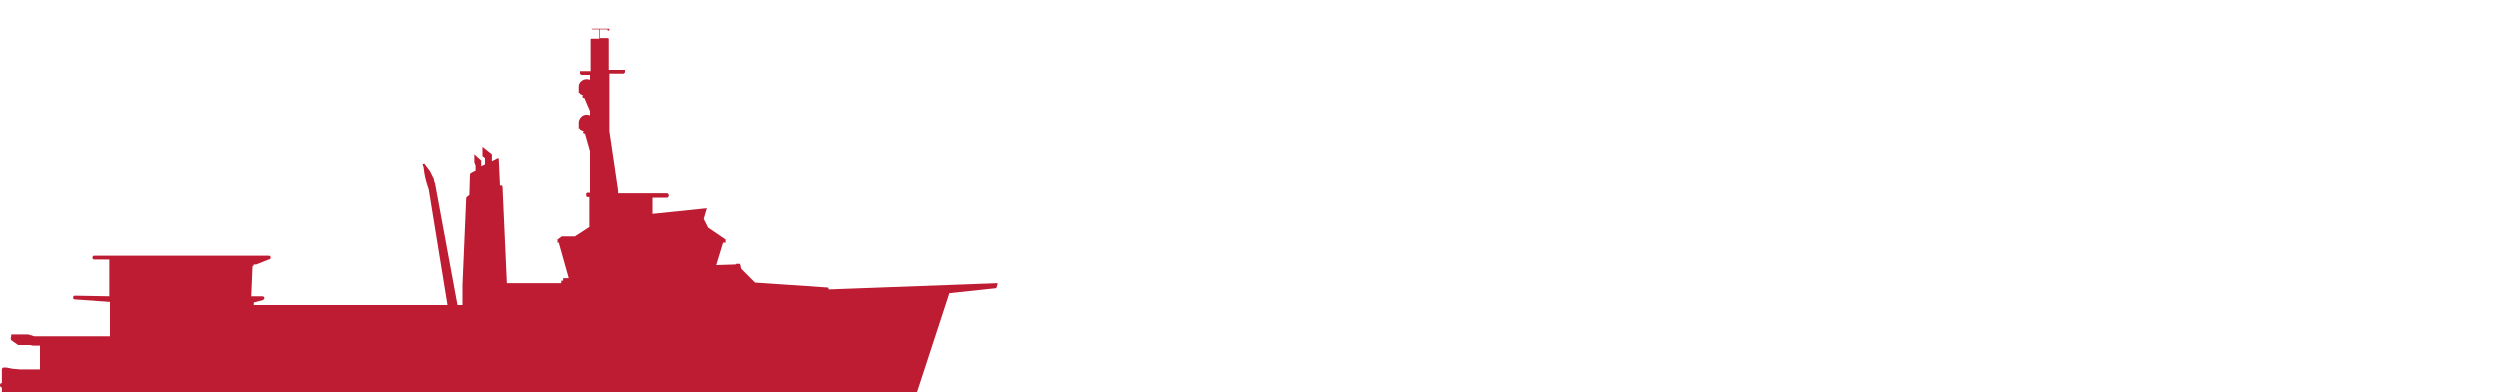 <?xml version="1.0" encoding="UTF-8"?> <svg xmlns="http://www.w3.org/2000/svg" xmlns:xlink="http://www.w3.org/1999/xlink" version="1.1" id="Ebene_1" x="0px" y="0px" viewBox="0 0 400 62.8" style="enable-background:new 0 0 400 62.8;" xml:space="preserve"><rect x="0" y="0" width="400" height="62.8" fill="#333333" stroke="none"/> <style type="text/css"> .st0{clip-path:url(#SVGID_00000124157472676914340740000007880913902439176872_);fill:#FFFFFF;} .st1{clip-path:url(#SVGID_00000124157472676914340740000007880913902439176872_);fill:#BE1C33;} </style> <g> <g> <defs> <rect id="SVGID_1_" width="400" height="62.8"></rect> </defs> <clipPath id="SVGID_00000124159456266994557220000002041046754793301433_"> <use xlink:href="#SVGID_1_" style="overflow:visible;"></use> </clipPath> <polygon style="clip-path:url(#SVGID_00000124159456266994557220000002041046754793301433_);fill:#FFFFFF;" points="0,0 0,62.8 400,62.8 400,0 0,0 "></polygon> <path style="clip-path:url(#SVGID_00000124159456266994557220000002041046754793301433_);fill:#BE1C33;" d="M0.3,62.8V62h0h0 C0.1,62,0,61.8,0,61.6c0-0.2,0.1-0.3,0.3-0.3l0-2.3l0.2-0.2H1l1,0.2l1.2,0.1h3.2v-3.8l-0.3,0l-0.6,0l-0.2,0l-0.5-0.1l-0.2,0 l-0.1,0l-1.6,0l-1-0.7c0,0-0.1,0-0.1-0.1c-0.1-0.2-0.1-0.4,0-0.6v-0.3h2.7l1,0.3h12.1v-5.5l-5.6-0.4c-0.2,0-0.3-0.1-0.3-0.3 c0-0.2,0.1-0.3,0.3-0.3l5.5,0.1v-5.9l-2.4,0c-0.2,0-0.3-0.1-0.3-0.3c0-0.2,0.1-0.3,0.3-0.3h0.4h27.5c0.2,0,0.3,0.1,0.3,0.3 c0,0.2-0.1,0.3-0.3,0.3v0l-2,0.8h-0.4l0,0.1l-0.2,0.2l-0.2,4.8l1.8,0c0.1,0,0.3,0.1,0.3,0.2c0,0.2-0.1,0.3-0.2,0.4l-1.5,0.4v0.4 h31l-3-18.5l-0.2-0.6c-0.3-0.9-0.5-1.8-0.6-2.7c0-0.2-0.1-0.5-0.2-0.7l0.2-0.1l0.1,0l0,0l0,0l0.3,0.4l0.3,0.4l0.3,0.4l0.2,0.4 l0.2,0.4l0.2,0.4l0.1,0.5l0.1,0.2l3.6,19.5H74v-3.2l0.6-14l0.3-0.3l0.2-0.1l0.1-3.3l0.1-0.2l0.8-0.4v-0.8L75.9,26v-1.3l1.1,1v0.9 l0.6-0.3v-1l-0.4-0.3v-1.5l1.5,1.2v1.1l1-0.5l0.1,0.1l0.2,4.3l0.2-0.1l0.2,0.2l0.7,15.5h8.7v-0.4h0.3v-0.4H91l-1.6-5.7h-0.2v-0.5 l0.7-0.5l2.1,0l2.3-1.5v-4.8l-0.3,0c-0.1,0-0.2-0.1-0.2-0.2v-0.3c0-0.1,0.1-0.2,0.2-0.2v0h0.4v-6.6l-0.8-2.8h-0.1 c-0.1,0-0.2-0.1-0.2-0.2c0-0.1,0.1-0.2,0.2-0.2v0h-0.2l-0.6-0.3l0,0l0,0h0.1v-0.1h-0.2l0,0l0,0v-0.9c0-0.2,0-0.3,0.1-0.5 c0.3-0.7,1-1,1.7-0.7v-0.7l-0.9-2.1h-0.1c-0.1,0-0.2-0.1-0.2-0.2c0-0.1,0-0.2,0.2-0.2h0.1v0h-0.2l-0.6-0.3l0,0v0h0.1v-0.1h-0.2 l0,0l0,0v-0.9c0-0.2,0-0.4,0.1-0.6c0.3-0.6,1.1-0.9,1.7-0.6v-0.8H93l-0.2-0.2v-0.4h1.7V6.3c0,0,0,0,0,0c0-0.1,0.1-0.1,0.2-0.1h1.2 V4.7h-1.1c-0.1,0-0.1-0.1-0.2-0.1h0.1l0-4.6h0l0,4.6h2.6l0-4.6h0l0,4.6h0.1c0,0,0,0,0,0c0.1,0,0.1,0.1,0.1,0.2 c0,0.1-0.1,0.1-0.2,0.1c-0.1,0-0.1-0.1-0.1-0.2H96v1.4h1.2c0.1,0,0.1,0,0.2,0.1v5h2.6v0.4l-0.2,0.2h-2.3V21l1.4,9.5v0.4h7.9 l0.2,0.2l0,0.3l-0.2,0.2l-2.4,0v2.6l8.7-0.9l-0.5,1.7l0.7,1.4l2.8,1.9v0.5h-0.4l-1.1,3.6l3.1-0.1l0.1-0.1l0.6,0l0.2,0.8l2.2,2.2 l11.7,0.8l0.1,0.3l27-1l0,0.2l-0.2,0.6l-7.5,0.8l-5.2,15.9H0.3L0.3,62.8z"></path> </g> </g> </svg> 